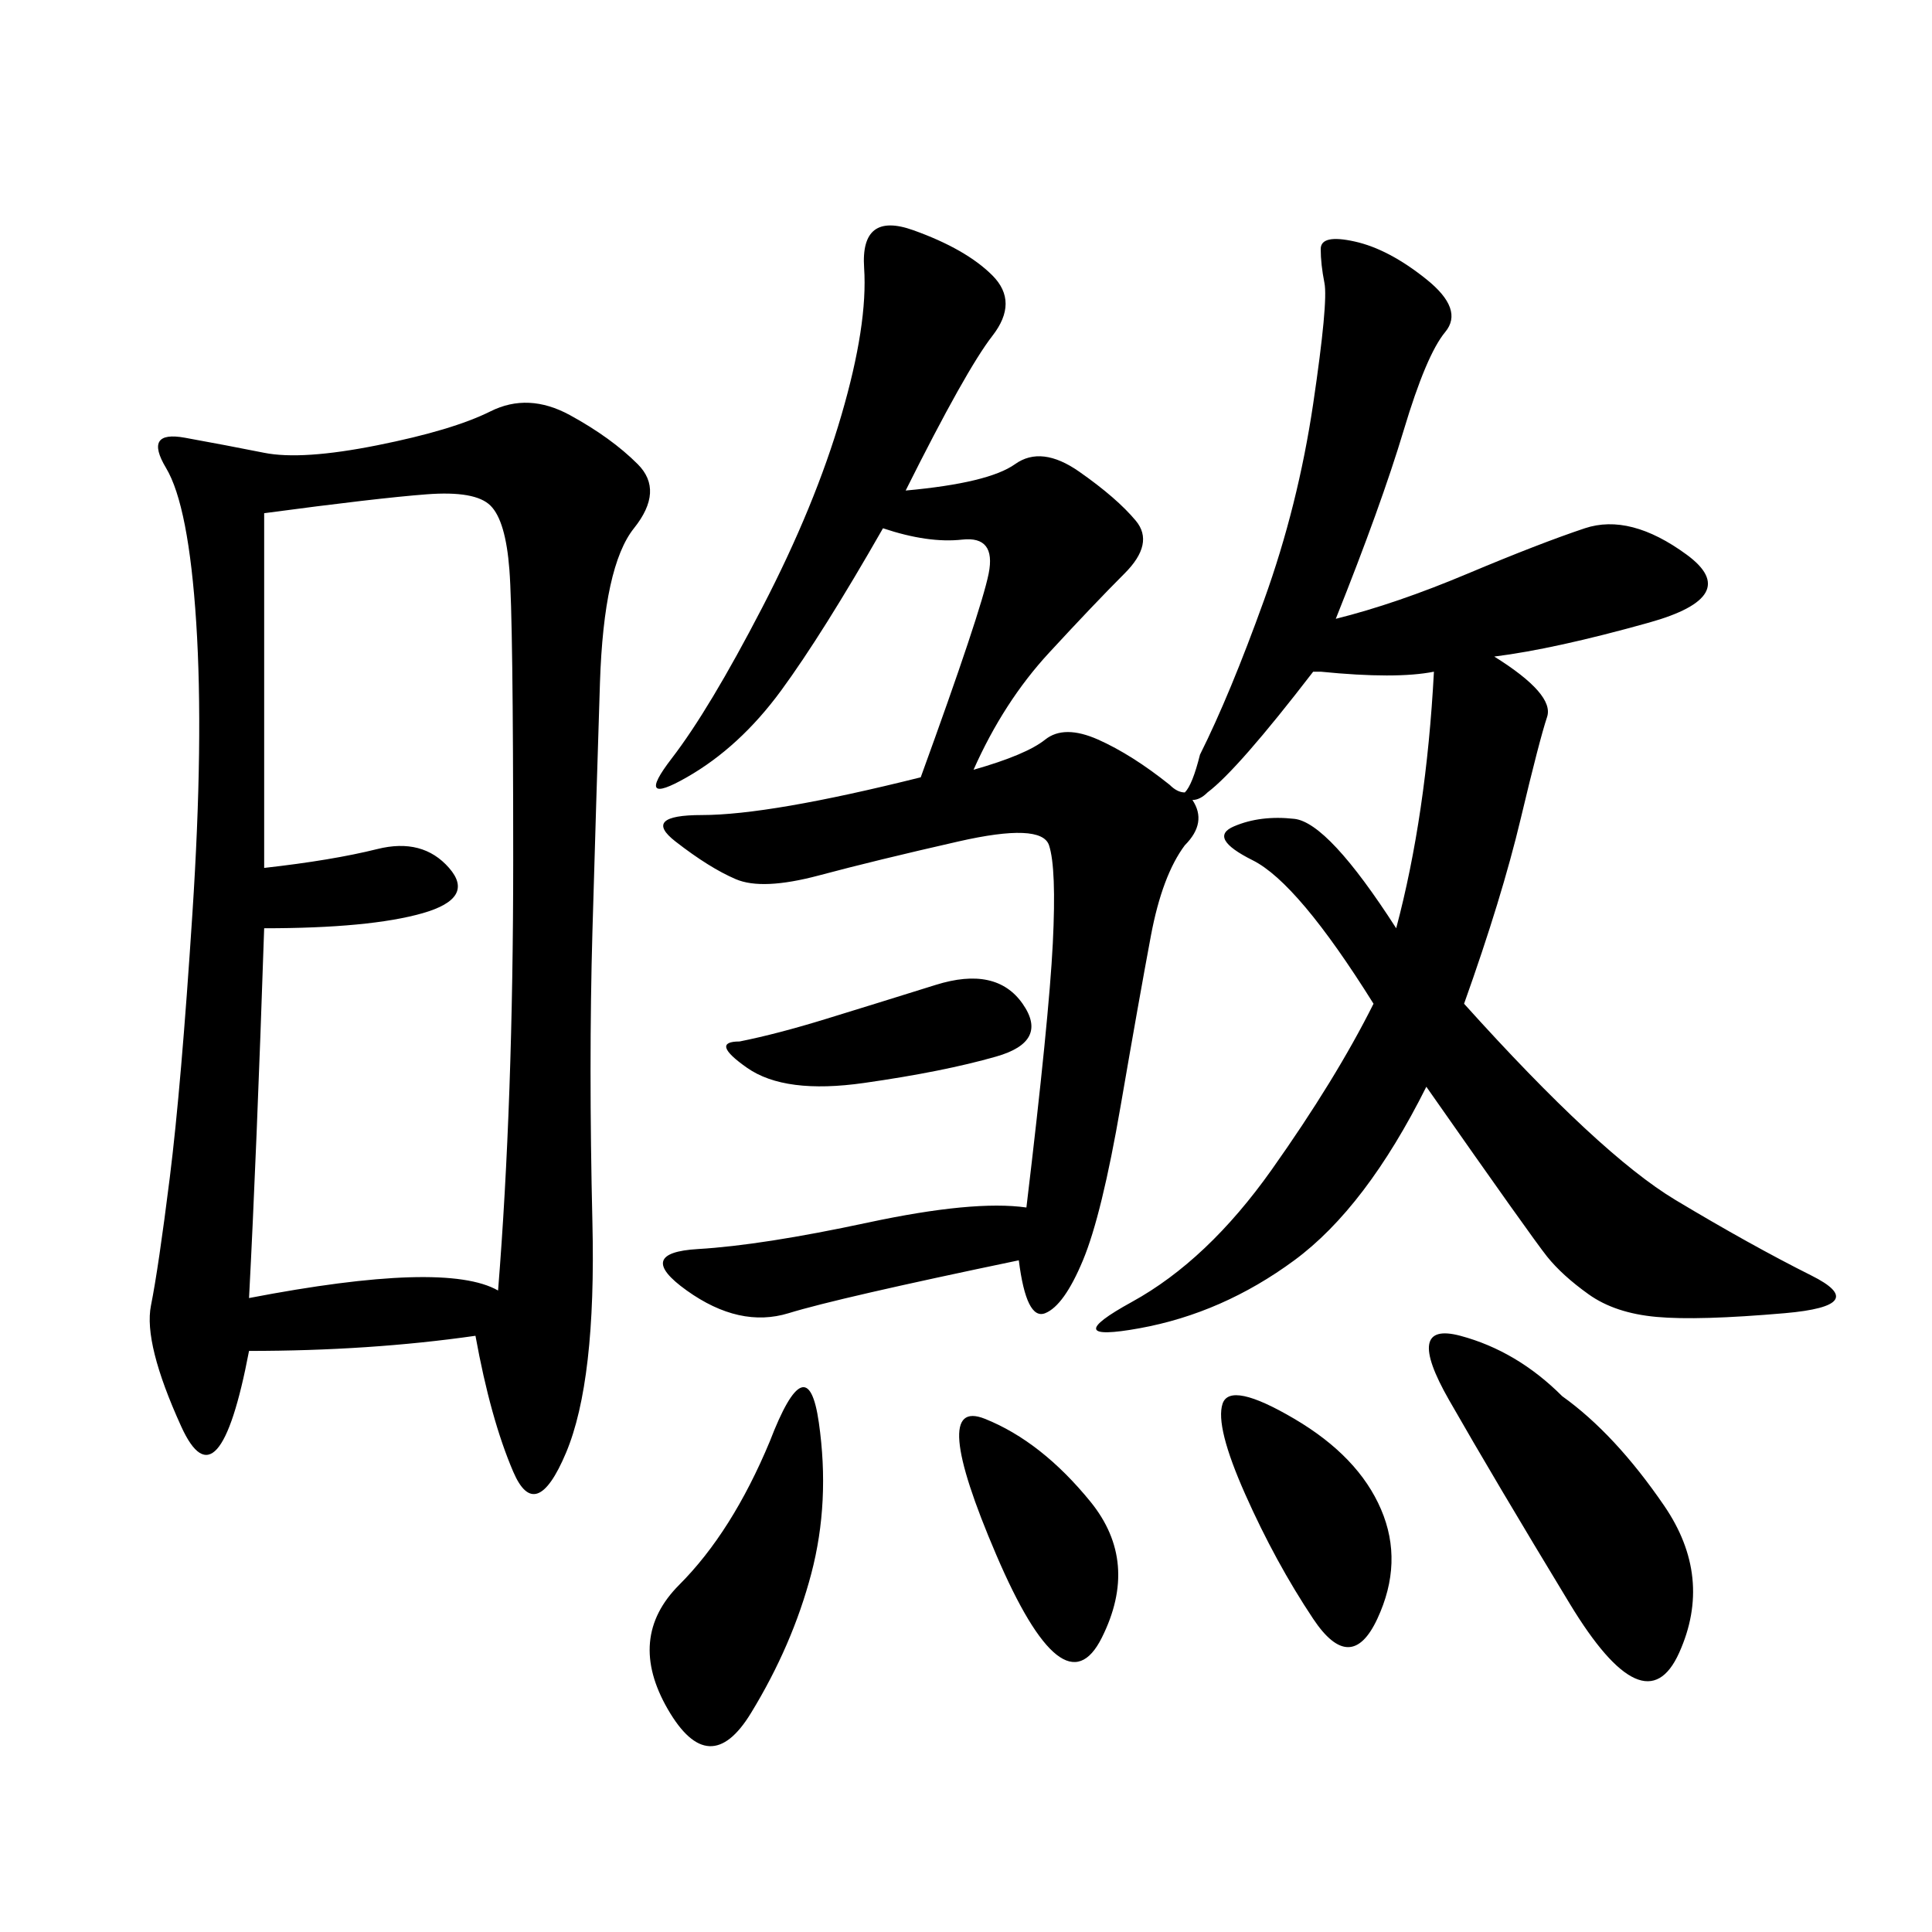 <svg xmlns="http://www.w3.org/2000/svg" xmlns:xlink="http://www.w3.org/1999/xlink" width="300" height="300"><path d="M73.83 207.42Q57.42 209.77 38.67 209.77L38.67 209.77Q33.98 234.38 28.13 221.48Q22.27 208.59 23.44 202.73Q24.61 196.88 26.37 182.81Q28.13 168.75 29.88 141.80Q31.64 114.84 30.47 96.68Q29.30 78.52 25.78 72.66Q22.27 66.80 28.71 67.97Q35.16 69.14 41.02 70.31Q46.88 71.48 58.59 69.14Q70.31 66.80 76.17 63.87Q82.03 60.94 88.48 64.45Q94.92 67.97 99.02 72.07Q103.13 76.17 98.44 82.03Q93.75 87.89 93.16 106.05Q92.58 124.22 91.99 144.73Q91.41 165.23 91.99 189.84Q92.58 214.45 87.89 225.59Q83.20 236.72 79.69 228.52Q76.17 220.31 73.83 207.42L73.83 207.42ZM213.28 155.86Q201.56 137.11 194.53 133.59Q187.50 130.08 191.60 128.32Q195.70 126.56 200.98 127.15Q206.25 127.73 216.80 144.14L216.80 144.14Q221.48 126.56 222.66 104.30L222.66 104.30Q216.80 105.47 205.08 104.30L205.08 104.30L203.91 104.30Q192.19 119.53 187.50 123.05L187.50 123.05Q186.33 124.22 185.16 124.22L185.16 124.22Q187.50 127.73 183.98 131.25L183.98 131.25Q180.47 135.94 178.71 145.31Q176.95 154.69 174.02 171.68Q171.09 188.67 168.16 195.70Q165.23 202.73 162.30 203.91Q159.38 205.08 158.20 195.70L158.20 195.70Q130.08 201.56 122.46 203.91Q114.84 206.25 106.64 200.39Q98.44 194.53 108.40 193.95Q118.36 193.36 134.77 189.84Q151.17 186.33 159.38 187.50L159.38 187.50Q162.89 158.20 163.48 146.48Q164.06 134.77 162.89 131.25Q161.72 127.73 148.83 130.66Q135.94 133.59 127.15 135.94Q118.36 138.28 114.26 136.52Q110.16 134.77 104.88 130.66Q99.61 126.56 108.98 126.56L108.98 126.56Q119.53 126.56 142.97 120.70L142.97 120.70Q152.34 94.92 153.52 89.06Q154.69 83.20 149.41 83.79Q144.14 84.38 137.11 82.03L137.11 82.03Q127.73 98.44 121.29 107.23Q114.84 116.02 106.64 120.70Q98.44 125.39 104.30 117.77Q110.16 110.16 118.36 94.34Q126.56 78.52 130.66 64.45Q134.77 50.39 134.18 41.60Q133.59 32.81 141.80 35.74Q150 38.67 154.10 42.77Q158.20 46.88 154.10 52.15Q150 57.42 140.63 76.17L140.63 76.17Q153.52 75 157.62 72.07Q161.72 69.14 167.58 73.24Q173.44 77.34 176.37 80.86Q179.30 84.38 174.61 89.06Q169.92 93.75 162.89 101.37Q155.86 108.98 151.17 119.53L151.17 119.53Q159.38 117.19 162.30 114.84Q165.23 112.50 170.51 114.84Q175.78 117.19 181.64 121.88L181.64 121.88Q182.81 123.05 183.98 123.05L183.98 123.05Q185.16 121.88 186.33 117.19L186.33 117.19Q191.02 107.81 196.29 93.16Q201.56 78.52 203.91 62.70Q206.25 46.88 205.66 43.95Q205.08 41.02 205.08 38.67L205.08 38.67Q205.08 36.33 210.35 37.50Q215.63 38.67 221.48 43.36Q227.34 48.05 224.41 51.56Q221.48 55.08 217.97 66.80Q214.45 78.52 207.42 96.09L207.42 96.09Q216.80 93.75 227.93 89.06Q239.06 84.38 246.09 82.03Q253.13 79.69 261.91 86.13Q270.70 92.58 256.05 96.68Q241.41 100.78 232.03 101.95L232.03 101.95Q241.41 107.81 240.23 111.33Q239.06 114.84 236.13 127.15Q233.20 139.45 227.34 155.86L227.34 155.86Q248.44 179.30 260.16 186.33Q271.88 193.36 281.25 198.05Q290.63 202.73 277.15 203.91Q263.67 205.08 257.23 204.49Q250.78 203.91 246.68 200.98Q242.58 198.05 240.23 195.12Q237.89 192.19 221.48 168.75L221.48 168.75Q212.11 187.50 200.98 195.70Q189.84 203.91 176.95 206.25Q164.06 208.59 175.78 202.15Q187.50 195.70 197.46 181.64Q207.42 167.58 213.28 155.86L213.28 155.86ZM41.02 79.69L41.02 134.77Q51.56 133.59 58.59 131.84Q65.63 130.08 69.73 134.77Q73.83 139.45 65.63 141.80Q57.42 144.14 41.02 144.14L41.02 144.14Q39.84 179.30 38.67 201.56L38.67 201.56Q69.14 195.70 77.34 200.39L77.34 200.39Q79.69 171.09 79.69 133.59L79.69 133.59Q79.69 96.09 79.10 88.48Q78.52 80.86 76.17 78.52Q73.83 76.17 66.21 76.76Q58.59 77.34 41.02 79.69L41.02 79.69ZM242.58 216.80Q250.78 222.66 258.40 233.79Q266.02 244.92 260.74 256.64Q255.47 268.36 243.75 249.02Q232.03 229.69 225 217.38Q217.97 205.08 226.76 207.42Q235.55 209.77 242.58 216.80L242.58 216.80ZM119.53 223.83Q125.39 208.59 127.15 220.90Q128.91 233.20 125.98 244.34Q123.05 255.47 116.60 266.02Q110.16 276.56 103.71 265.43Q97.27 254.30 105.47 246.09Q113.67 237.89 119.53 223.83L119.53 223.83ZM193.36 232.03Q188.67 221.48 189.84 217.97Q191.02 214.45 200.98 220.31Q210.94 226.17 214.45 234.38Q217.97 242.58 213.87 251.37Q209.77 260.16 203.91 251.37Q198.05 242.58 193.36 232.03L193.36 232.03ZM154.69 241.41Q144.14 216.80 152.93 220.31Q161.72 223.83 169.34 233.20Q176.95 242.58 171.09 254.30Q165.23 266.02 154.69 241.41L154.69 241.41ZM114.84 161.72Q120.70 160.55 128.32 158.20Q135.94 155.86 145.31 152.93Q154.69 150 158.79 155.86Q162.89 161.72 154.69 164.06Q146.48 166.41 134.18 168.16Q121.88 169.92 116.02 165.82Q110.16 161.72 114.84 161.72L114.84 161.72Z"/></svg>